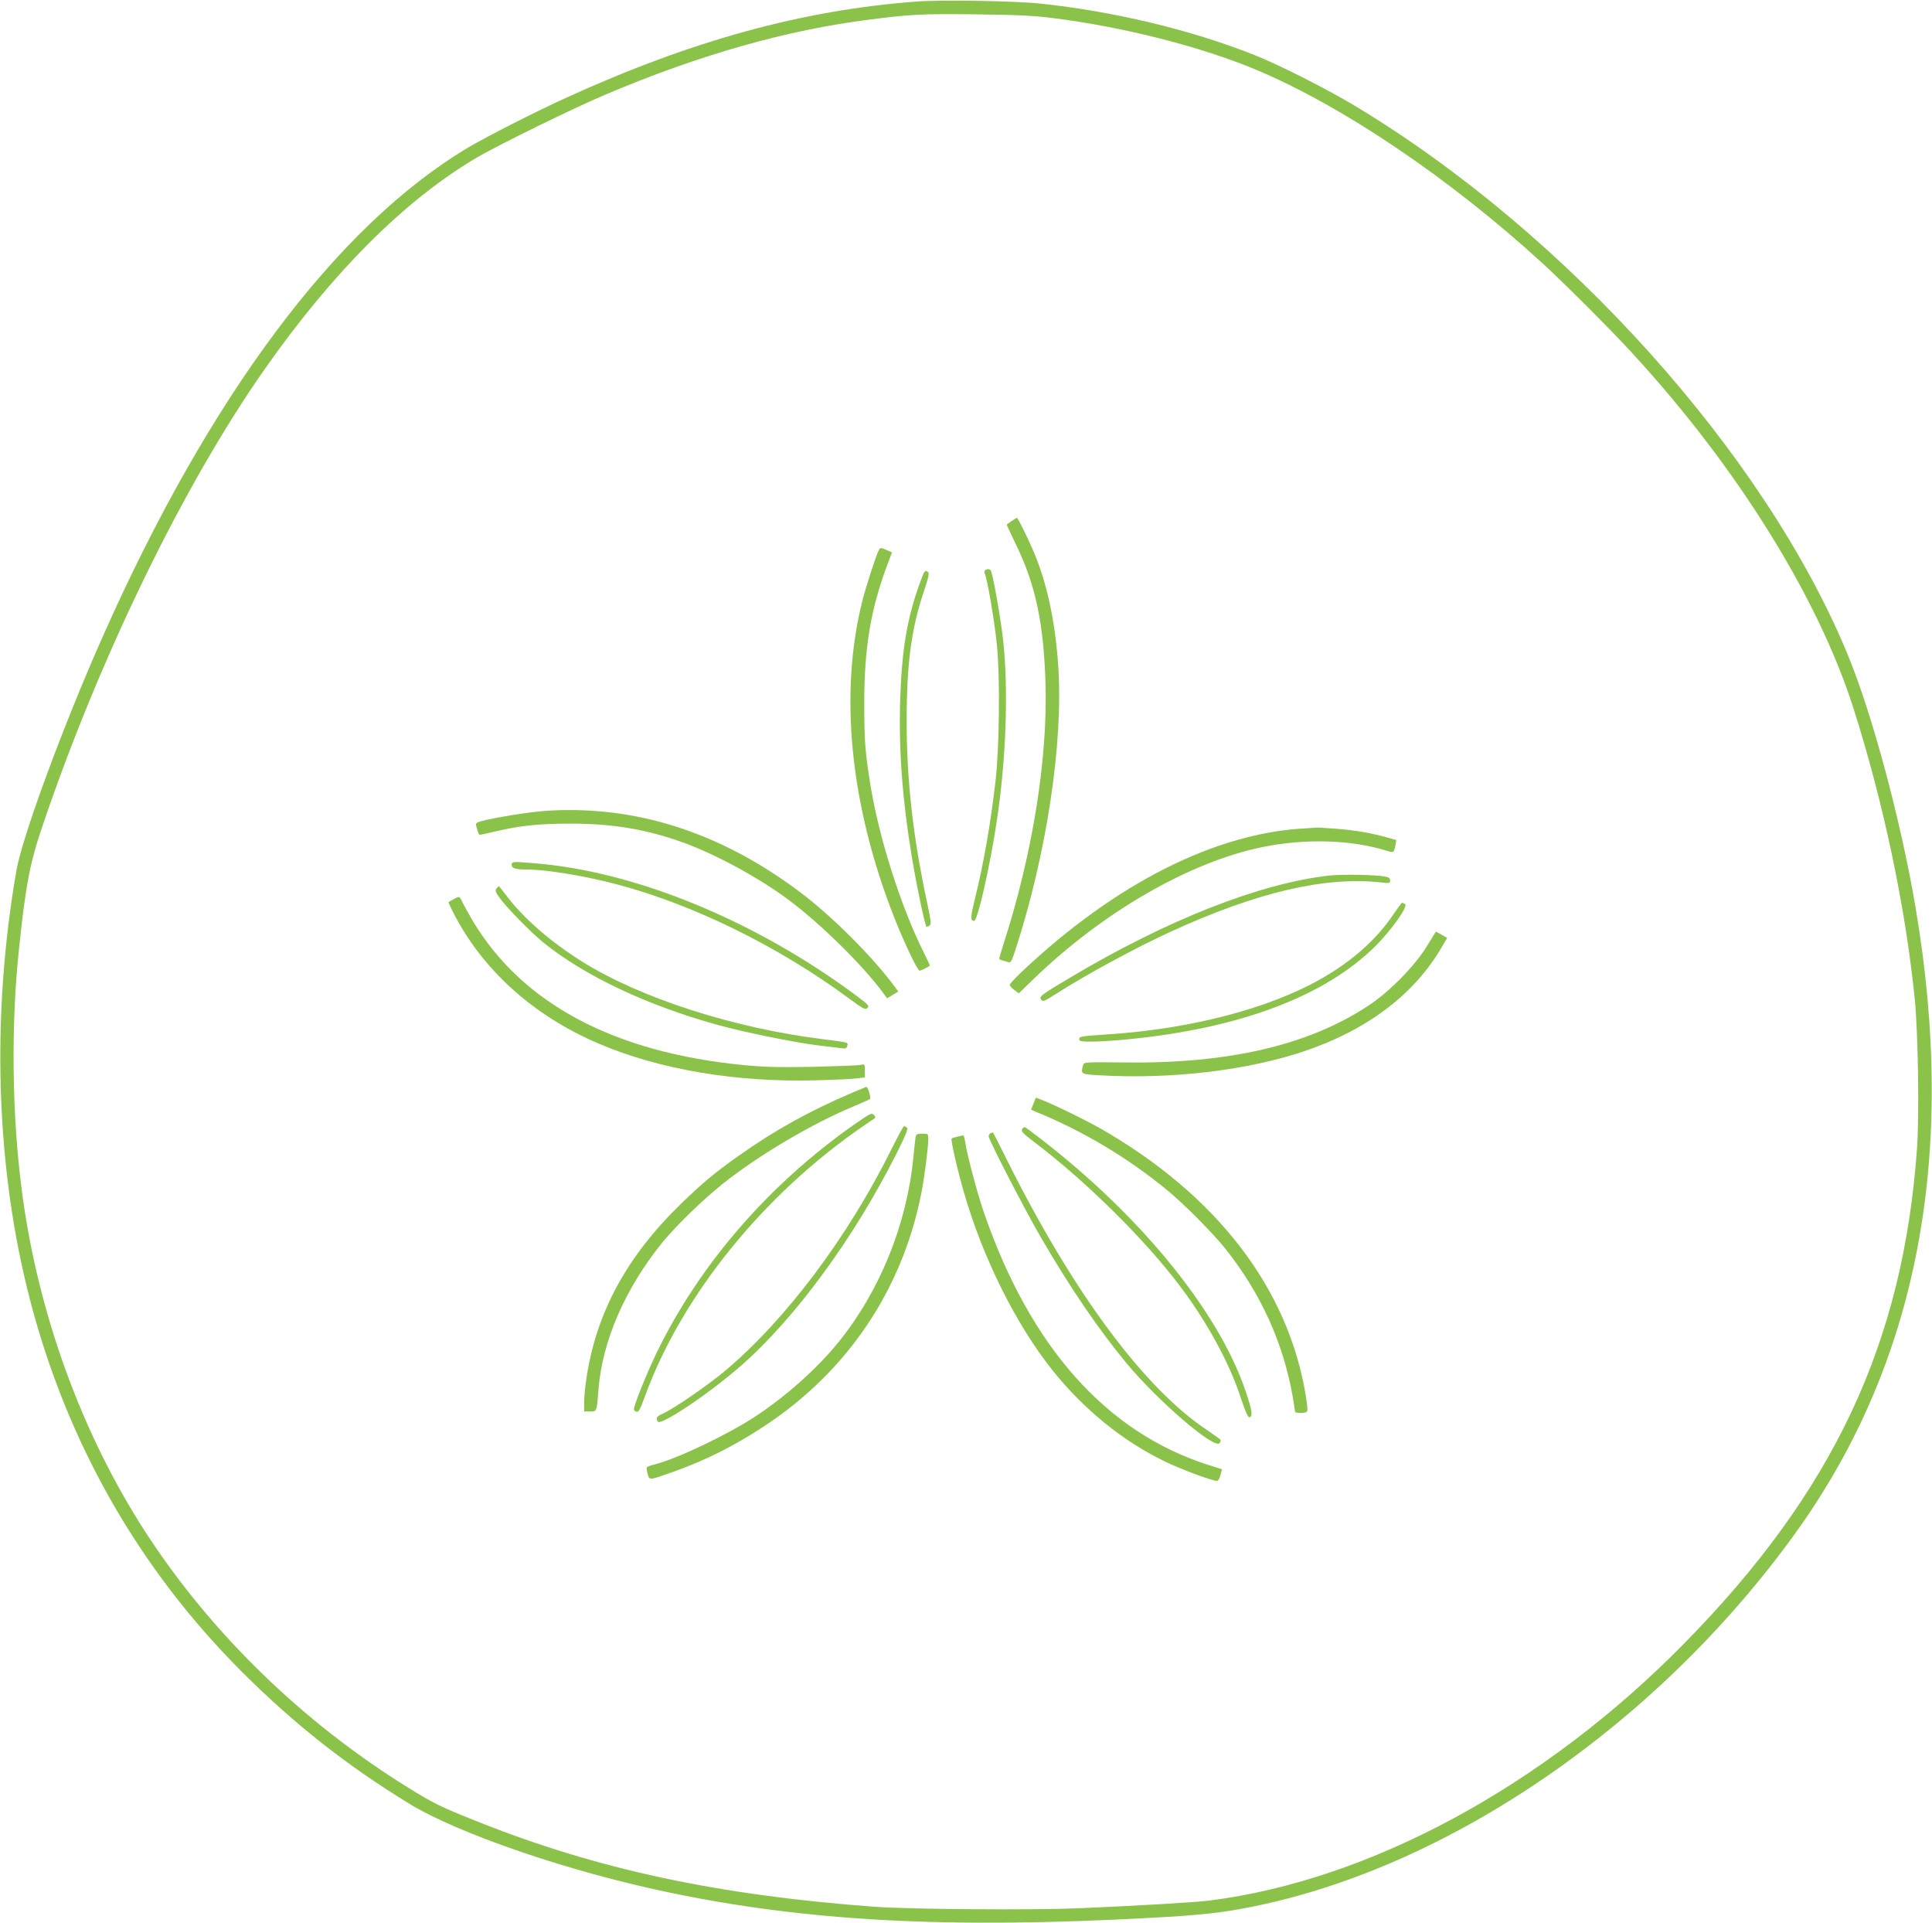 <?xml version="1.0" standalone="no"?>
<!DOCTYPE svg PUBLIC "-//W3C//DTD SVG 20010904//EN"
 "http://www.w3.org/TR/2001/REC-SVG-20010904/DTD/svg10.dtd">
<svg version="1.0" xmlns="http://www.w3.org/2000/svg"
 width="1280pt" height="1274pt" viewBox="0 0 1280 1274"
 preserveAspectRatio="xMidYMid meet">
<g transform="translate(0,1274) scale(0.1,-0.1)"
fill="#8bc34a" stroke="none">
<path d="M6076 12730 c-756 -56 -1490 -257 -2326 -638 -192 -87 -532 -260
-648 -329 -874 -521 -1718 -1652 -2425 -3248 -261 -589 -528 -1314 -568 -1540
-169 -970 -137 -1977 91 -2850 246 -945 720 -1776 1399 -2456 349 -349 697
-623 1112 -877 323 -198 1055 -449 1711 -586 920 -194 1868 -244 3208 -170
323 17 472 34 670 74 1308 264 2682 1209 3592 2470 814 1128 1079 2509 798
4155 -97 571 -286 1275 -447 1665 -546 1328 -1864 2796 -3268 3640 -185 111
-511 276 -670 338 -421 166 -923 286 -1410 338 -169 18 -654 26 -819 14z m894
-109 c467 -58 984 -189 1352 -343 572 -240 1277 -715 1893 -1278 139 -126 472
-459 608 -609 689 -751 1223 -1610 1457 -2344 199 -625 345 -1319 406 -1927
22 -224 30 -764 15 -983 -91 -1294 -554 -2279 -1545 -3286 -926 -942 -2081
-1567 -3144 -1701 -93 -12 -492 -35 -867 -51 -310 -13 -1119 -7 -1350 10
-1043 77 -1843 249 -2638 567 -236 94 -287 119 -456 224 -699 434 -1302 1021
-1736 1689 -424 654 -715 1456 -820 2261 -66 503 -73 1098 -19 1605 43 413 72
568 153 806 376 1114 937 2268 1475 3034 450 642 926 1117 1398 1397 145 86
648 332 863 423 619 262 1197 426 1745 495 271 35 347 39 700 35 271 -3 380
-8 510 -24z"/>
<path d="M6703 9289 c-18 -12 -33 -23 -33 -25 0 -3 27 -59 59 -127 132 -269
186 -527 198 -929 14 -500 -87 -1128 -277 -1717 -16 -51 -30 -97 -30 -101 0
-4 10 -10 23 -13 12 -2 29 -8 38 -11 14 -6 22 7 43 71 210 641 322 1382 287
1893 -20 298 -76 554 -166 763 -38 89 -102 218 -108 217 -1 0 -17 -10 -34 -21z"/>
<path d="M5821 9093 c-17 -33 -80 -227 -105 -323 -159 -619 -85 -1365 211
-2114 64 -162 152 -346 165 -346 12 0 68 29 68 35 0 3 -18 41 -39 84 -151 300
-298 761 -355 1116 -34 210 -40 290 -40 530 -1 375 43 634 158 938 l26 68 -35
15 c-43 18 -42 18 -54 -3z"/>
<path d="M6525 8960 c-3 -5 -4 -14 -1 -19 15 -24 67 -326 81 -476 21 -205 16
-678 -9 -895 -31 -273 -78 -547 -137 -785 -30 -122 -31 -145 -5 -145 23 0 104
356 150 661 62 409 78 870 42 1199 -15 139 -68 439 -82 461 -7 12 -31 11 -39
-1z"/>
<path d="M6098 8888 c-90 -245 -125 -457 -135 -813 -8 -313 16 -637 77 -1005
34 -205 90 -470 99 -470 3 0 12 4 20 9 12 8 9 33 -18 158 -92 430 -134 805
-134 1193 0 386 30 611 114 863 32 95 37 122 27 128 -21 14 -22 12 -50 -63z"/>
<path d="M3620 7369 c-116 -8 -345 -45 -433 -69 -28 -8 -37 -15 -33 -28 15
-54 18 -62 26 -62 5 0 46 9 92 20 173 41 296 54 508 54 283 0 509 -38 759
-130 213 -78 510 -241 695 -382 217 -164 493 -438 622 -616 l21 -29 37 22 37
23 -27 37 c-150 201 -415 465 -627 624 -527 395 -1088 574 -1677 536z"/>
<path d="M8655 7253 c-597 -28 -1261 -362 -1882 -947 -46 -43 -83 -84 -83 -90
0 -7 13 -22 30 -34 l30 -22 97 94 c460 445 1034 776 1518 875 281 57 581 49
817 -23 52 -16 53 -16 63 34 l6 35 -63 18 c-110 30 -202 46 -333 57 -71 5
-131 9 -134 8 -3 -1 -33 -3 -66 -5z"/>
<path d="M3390 7011 c0 -23 26 -31 100 -31 128 0 377 -41 585 -95 510 -133
1078 -411 1547 -757 99 -73 111 -79 125 -65 14 14 6 22 -78 85 -663 491 -1445
814 -2109 872 -162 14 -170 14 -170 -9z"/>
<path d="M8805 6940 c-461 -53 -1067 -291 -1707 -671 -205 -122 -217 -131
-199 -152 11 -14 22 -9 94 37 197 127 533 309 767 416 569 260 1014 364 1386
325 59 -7 64 -6 64 13 0 15 -9 21 -37 26 -67 12 -285 15 -368 6z"/>
<path d="M3290 6855 c-10 -13 -8 -23 16 -57 43 -63 208 -231 293 -301 278
-224 690 -418 1158 -547 183 -50 497 -114 663 -135 69 -8 139 -17 157 -19 25
-4 32 0 36 15 7 25 12 23 -153 44 -595 73 -1215 272 -1605 516 -202 127 -381
281 -492 426 -30 40 -57 73 -58 73 -1 0 -8 -7 -15 -15z"/>
<path d="M3005 6783 c-16 -8 -31 -17 -33 -18 -2 -2 11 -31 28 -64 192 -382
532 -689 966 -874 407 -174 919 -259 1454 -243 118 3 236 9 263 13 l47 6 0 44
c0 44 -1 45 -27 39 -16 -4 -156 -9 -313 -13 -223 -4 -322 -2 -458 11 -862 83
-1471 406 -1800 956 -27 47 -58 102 -68 123 -20 42 -19 42 -59 20z"/>
<path d="M9226 6675 c-110 -162 -272 -305 -477 -421 -348 -197 -866 -331
-1411 -366 -170 -11 -188 -14 -188 -30 0 -16 10 -18 88 -18 48 0 152 7 232 15
744 72 1310 286 1645 620 107 108 216 262 194 276 -8 5 -17 9 -20 9 -3 0 -31
-38 -63 -85z"/>
<path d="M9454 6473 c-80 -131 -250 -305 -390 -396 -396 -261 -924 -384 -1611
-375 -265 3 -272 2 -277 -17 -17 -61 -15 -61 107 -68 474 -28 979 32 1357 159
420 142 730 377 912 690 l36 61 -37 21 -38 21 -59 -96z"/>
<path d="M5645 5501 c-283 -121 -513 -248 -755 -420 -152 -107 -239 -180 -379
-316 -360 -350 -561 -721 -626 -1157 -8 -54 -15 -125 -15 -158 l0 -60 40 0
c45 0 44 -2 55 144 25 324 179 676 427 980 90 109 261 275 390 379 244 195
601 406 885 523 48 20 92 40 97 44 8 8 -13 80 -24 80 -3 0 -45 -18 -95 -39z"/>
<path d="M6847 5429 l-16 -40 37 -16 c309 -126 613 -308 872 -523 110 -91 301
-284 381 -385 234 -296 381 -621 444 -979 8 -49 15 -93 15 -97 0 -10 50 -12
73 -4 12 5 12 18 0 98 -113 719 -592 1343 -1370 1786 -98 55 -284 146 -369
180 l-51 20 -16 -40z"/>
<path d="M5664 5294 c-567 -396 -1029 -928 -1314 -1516 -65 -135 -150 -345
-150 -374 0 -7 8 -14 18 -16 13 -3 24 17 53 97 241 666 784 1340 1449 1796 35
24 69 47 75 51 6 5 5 13 -6 23 -14 14 -25 9 -125 -61z"/>
<path d="M5906 5127 c-289 -583 -703 -1134 -1106 -1471 -112 -94 -337 -248
-408 -280 -42 -19 -49 -30 -34 -53 19 -30 337 183 548 367 364 318 756 854
1039 1419 59 119 74 156 63 162 -7 5 -16 9 -19 9 -4 0 -41 -69 -83 -153z"/>
<path d="M6773 5261 c-10 -15 1 -27 80 -87 344 -261 731 -643 965 -954 179
-237 327 -508 402 -738 34 -101 48 -132 59 -130 22 5 17 43 -25 168 -183 547
-731 1209 -1434 1733 -34 25 -36 25 -47 8z"/>
<path d="M6563 5233 c-7 -2 -13 -12 -13 -20 0 -23 242 -491 345 -668 195 -336
381 -608 568 -835 211 -254 588 -577 618 -529 5 8 8 17 6 20 -1 4 -43 34 -92
67 -417 278 -887 913 -1322 1785 -51 103 -94 187 -96 186 -1 0 -8 -3 -14 -6z"/>
<path d="M6066 5208 c-2 -13 -9 -75 -15 -138 -44 -443 -222 -882 -495 -1220
-142 -176 -358 -368 -561 -499 -185 -120 -512 -275 -658 -312 -26 -6 -49 -15
-52 -19 -2 -4 0 -23 6 -44 12 -43 8 -43 169 14 216 77 399 169 601 301 551
362 916 902 1043 1544 20 100 46 303 46 356 0 39 0 39 -40 39 -33 0 -40 -4
-44 -22z"/>
<path d="M6342 5210 c-18 -4 -35 -9 -37 -12 -8 -7 37 -203 81 -356 126 -437
346 -877 587 -1179 207 -259 465 -469 742 -603 108 -53 316 -130 348 -130 7 0
18 17 23 39 l10 38 -85 27 c-680 215 -1185 782 -1493 1676 -42 122 -112 383
-123 463 -4 26 -10 47 -14 46 -3 -1 -21 -5 -39 -9z"/>
</g>
</svg>
